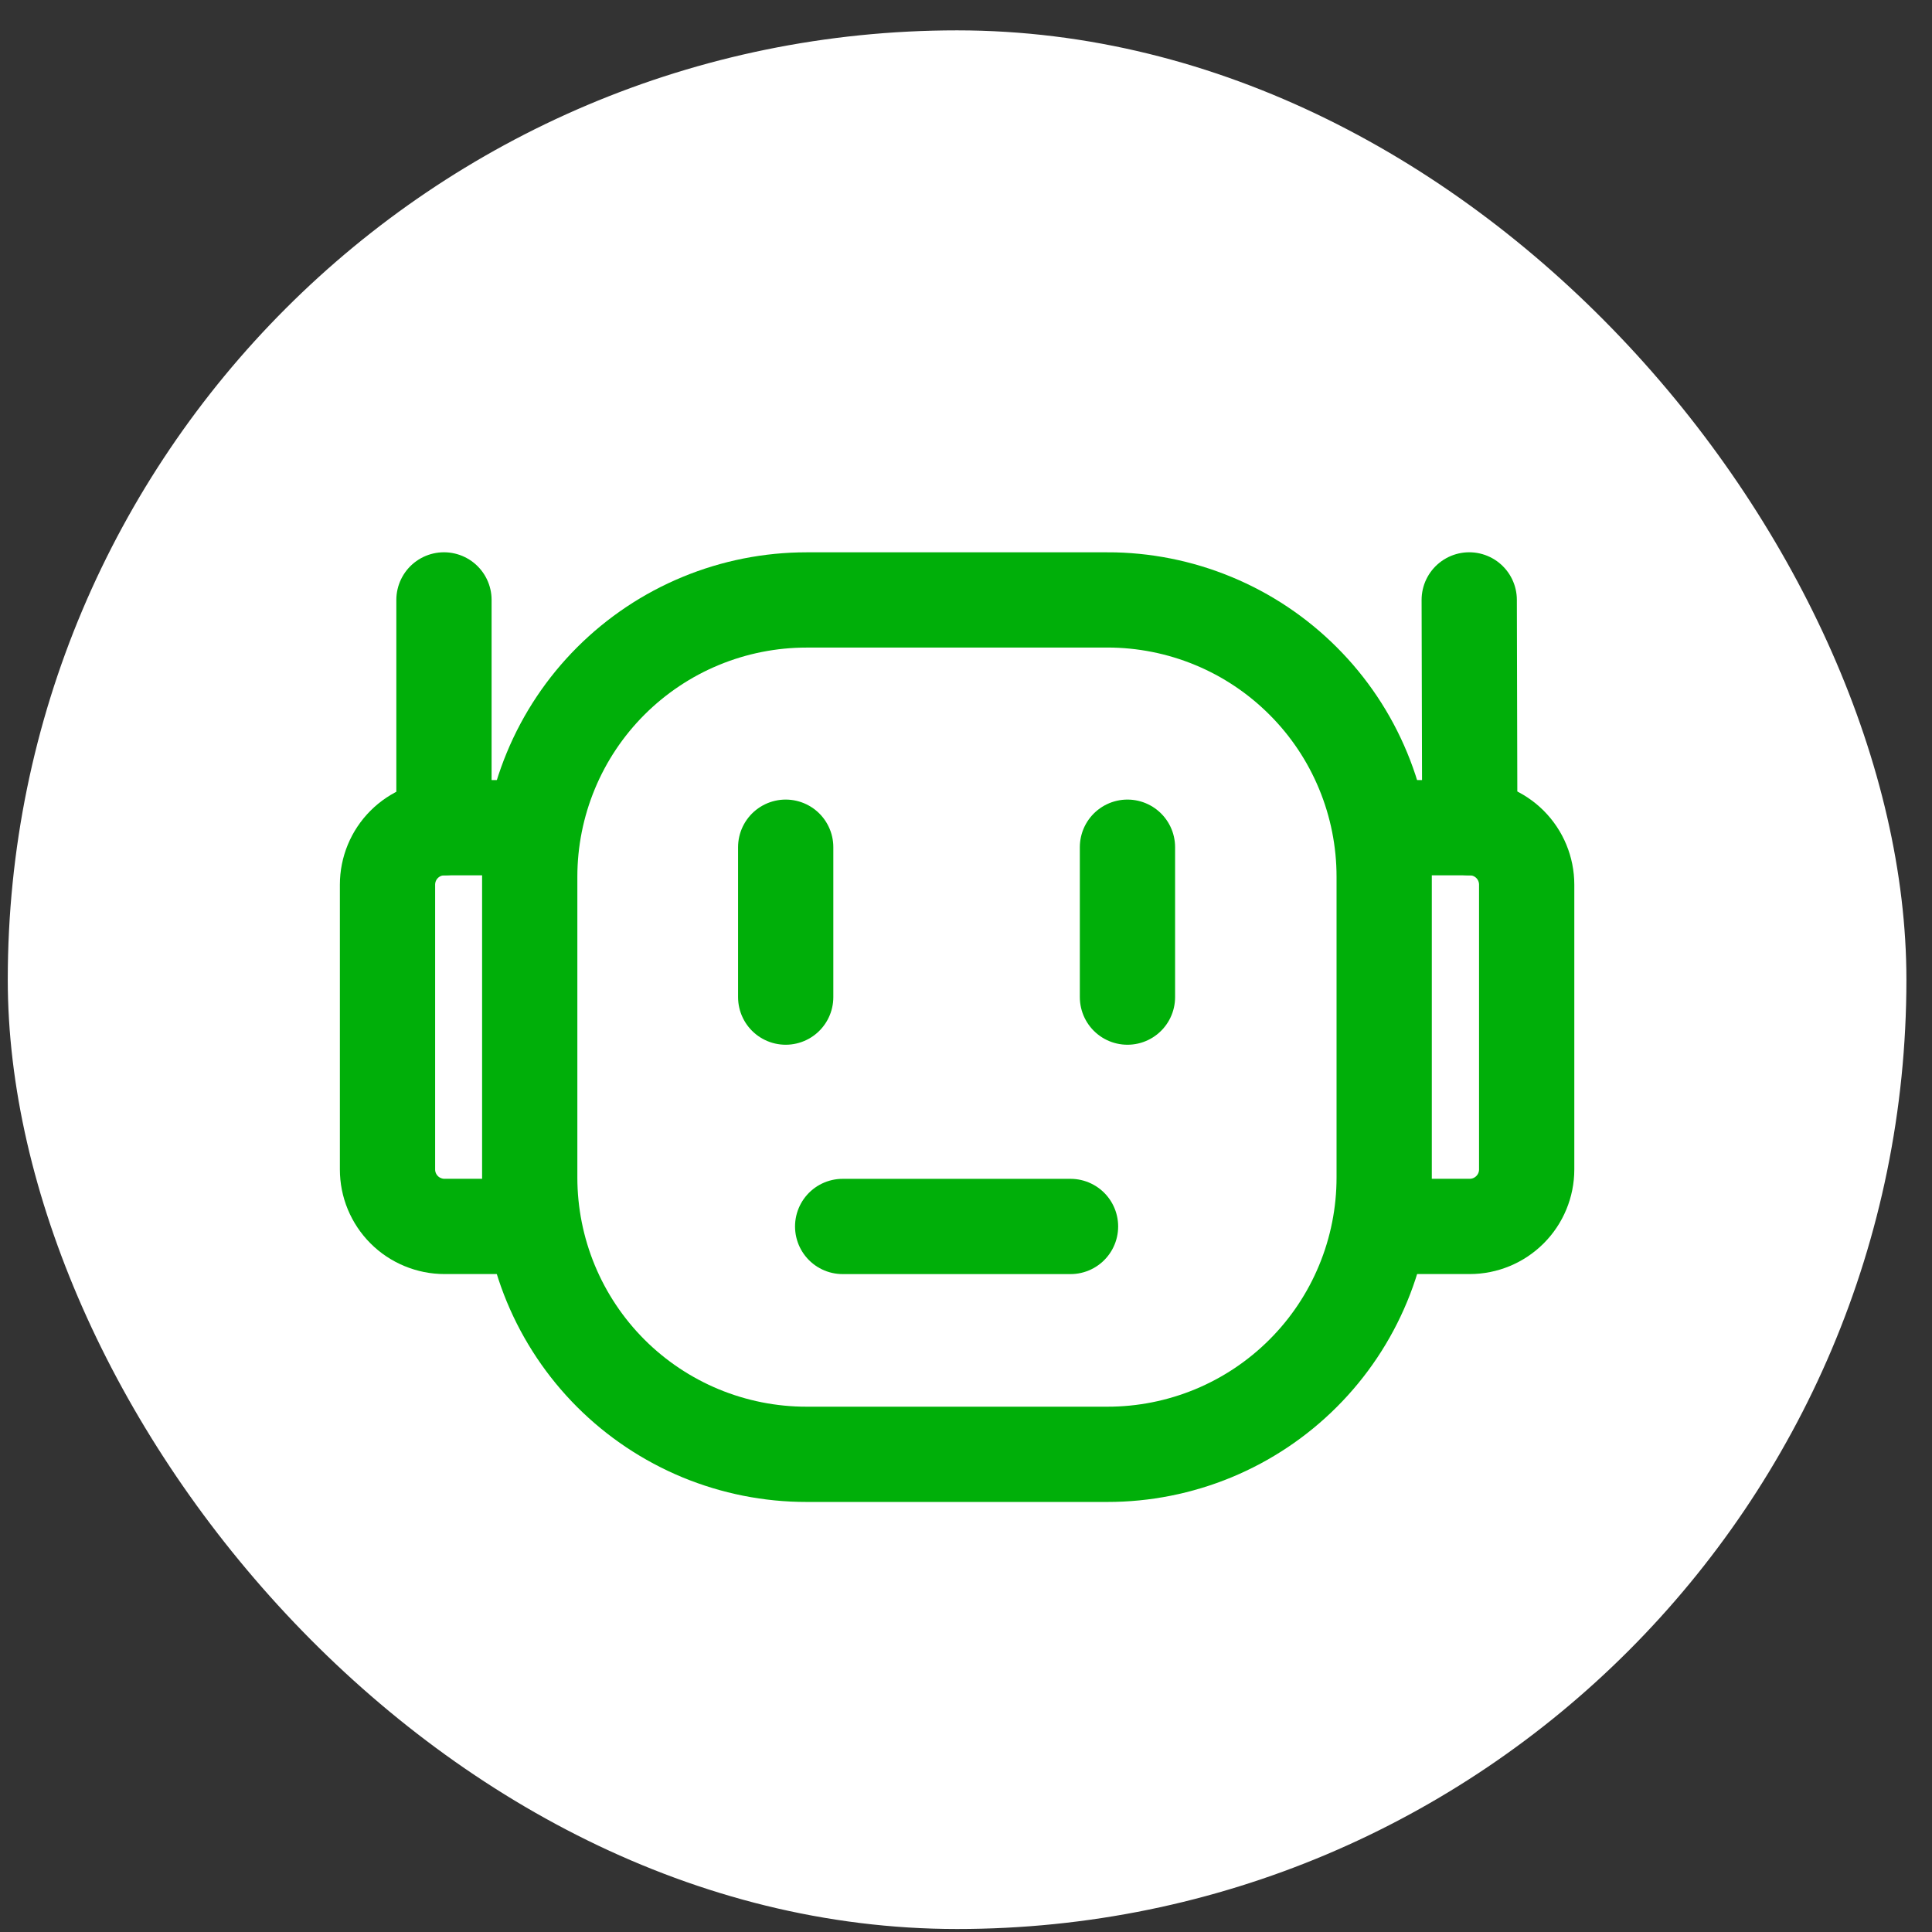 <svg width="49" height="49" viewBox="0 0 49 49" fill="none" xmlns="http://www.w3.org/2000/svg">
<rect x="0" y="0" width="49" height="49" fill="#333333" stroke="none"/>
<rect x="0.197" y="0.77" width="48.154" height="48.154" rx="24.077" fill="white"/>
<path d="M28.085 15.216C28.085 15.216 28.084 15.216 28.084 15.216H20.457C19.535 15.216 18.622 15.397 17.77 15.75C16.918 16.102 16.144 16.62 15.492 17.271C14.84 17.923 14.322 18.697 13.97 19.549C13.617 20.401 13.435 21.314 13.435 22.236V29.864C13.435 30.786 13.617 31.699 13.969 32.551C14.322 33.403 14.839 34.178 15.491 34.83C16.143 35.482 16.918 35.999 17.77 36.352C18.622 36.704 19.535 36.886 20.457 36.885H28.085C29.007 36.886 29.92 36.704 30.772 36.352C31.624 35.999 32.398 35.482 33.05 34.83C33.703 34.178 34.22 33.403 34.572 32.551C34.925 31.699 35.106 30.786 35.106 29.864V22.236C35.106 21.314 34.925 20.401 34.572 19.549C34.22 18.697 33.703 17.923 33.05 17.271C32.398 16.619 31.624 16.101 30.772 15.749C29.92 15.396 29.007 15.215 28.085 15.215C28.085 15.215 28.085 15.215 28.085 15.216V15.216Z" stroke="#00AF09" stroke-width="2.416"/>
<path d="M34.994 31.105H37.276C37.659 31.105 38.026 30.952 38.297 30.681C38.568 30.41 38.72 30.043 38.72 29.66V22.437C38.72 22.054 38.568 21.686 38.297 21.415C38.026 21.144 37.659 20.992 37.276 20.992H34.993M13.556 31.105H11.273C11.083 31.105 10.895 31.067 10.72 30.994C10.545 30.922 10.385 30.816 10.251 30.681C10.117 30.547 10.011 30.388 9.938 30.213C9.865 30.037 9.828 29.85 9.828 29.66V22.437C9.828 22.054 9.98 21.686 10.251 21.415C10.522 21.144 10.89 20.992 11.273 20.992H13.556" stroke="#00AF09" stroke-width="2.416"/>
<path d="M11.26 20.993V15.215M37.277 20.993L37.263 15.215M19.927 21.487V25.289M28.595 21.487V25.289M21.372 31.106H27.151" stroke="#00AF09" stroke-width="2.416" stroke-linecap="round" stroke-linejoin="round"/>
</svg>
